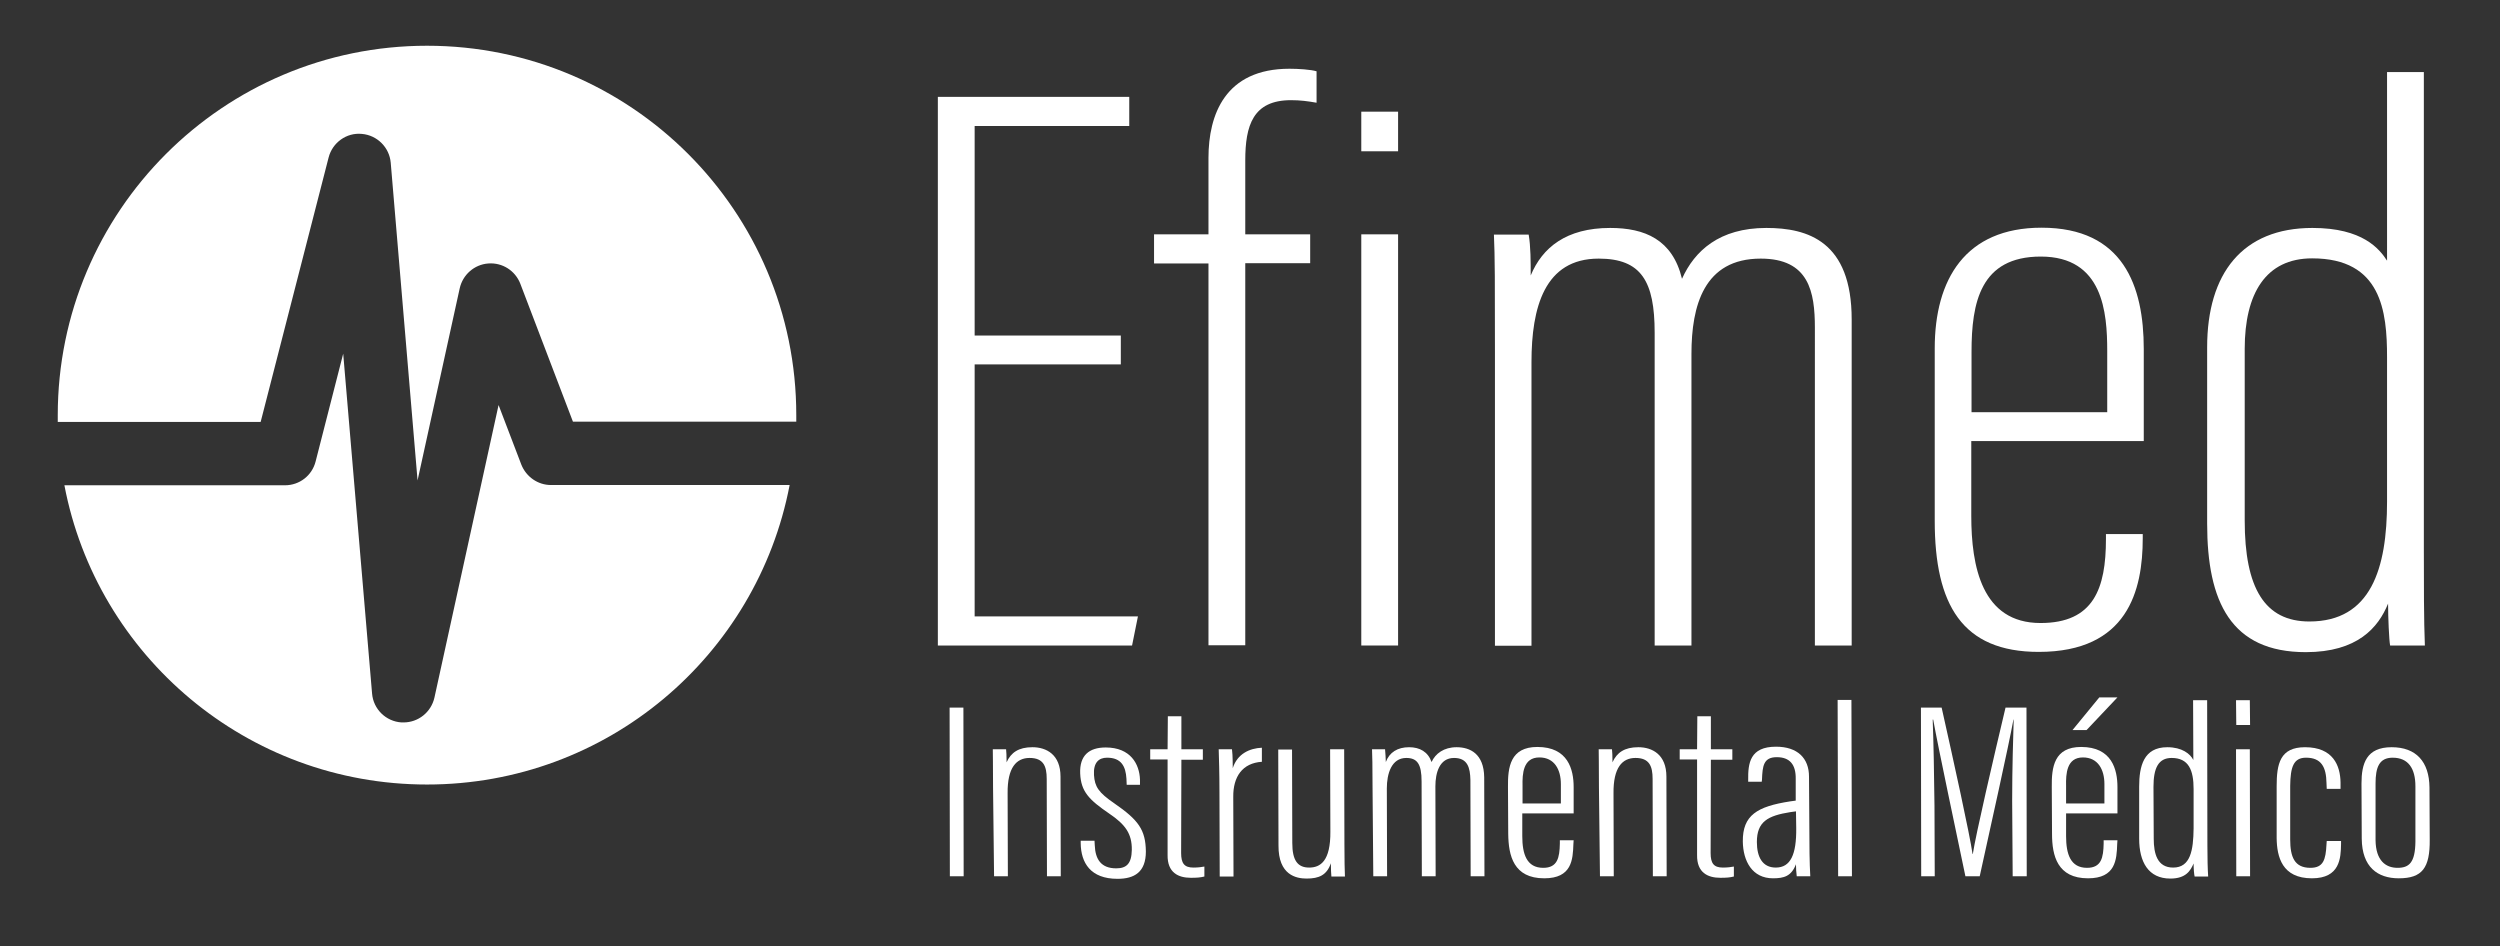 <?xml version="1.0" encoding="utf-8"?>
<!-- Generator: Adobe Illustrator 26.2.1, SVG Export Plug-In . SVG Version: 6.00 Build 0)  -->
<svg version="1.1" id="Capa_1" xmlns="http://www.w3.org/2000/svg" xmlns:xlink="http://www.w3.org/1999/xlink" x="0px" y="0px"
	 viewBox="0 0 978.3 370.2" style="enable-background:new 0 0 978.3 370.2;" xml:space="preserve">
<rect x="0" y="0" width="978.3" height="370.2" fill="#333333" stroke="none"/>
<style type="text/css">
	.st0{fill:#FFFFFF;}
</style>
<g>
	<path class="st0" d="M102,165.1l26.6-103.5c1.5-5.8,7-9.8,13-9.2c6,0.5,10.8,5.3,11.3,11.3L163.4,188l16.5-75.2
		c1.2-5.3,5.7-9.3,11.2-9.7c5.5-0.4,10.5,2.8,12.5,7.9l20.6,54h87.4c0-0.9,0-1.7,0-2.6c0-79.8-64.7-144.5-144.5-144.5
		S22.6,82.7,22.6,162.5c0,0.9,0,1.7,0,2.6H102z"/>
	<path class="st0" d="M215.6,189.8c-5.1,0-9.7-3.2-11.6-8l-8.9-23.3L170,273c-1.3,5.7-6.3,9.7-12.1,9.7c-0.3,0-0.5,0-0.8,0
		c-6.1-0.4-11-5.2-11.5-11.3l-11.3-133l-10.8,42.2c-1.4,5.5-6.3,9.3-12,9.3H25.2C37.9,256.6,96.6,307,167.1,307
		S296.2,256.6,309,189.8H215.6z"/>
	<g>
		<path class="st0" d="M438.6,142.6h-57.2v98.6h63.9l-2.3,11.4h-76V37.9h74.9v11.4h-60.5v82h57.2V142.6z"/>
		<path class="st0" d="M472.9,252.6V103.1h-21.3V91.7h21.3V61.8c0-16.9,6.5-34.9,31.7-34.9c3.4,0,8.3,0.3,10.6,1v12.3
			c-3.4-0.6-6.3-1-10-1c-14.9,0-17.9,9.9-17.9,23.6v28.9h25.4v11.3h-25.4v149.5H472.9z"/>
		<path class="st0" d="M532.7,91.7h14.4v160.9h-14.4V91.7z M532.7,43.7h14.4v15.5h-14.4V43.7z"/>
		<path class="st0" d="M585,137.8c0-26.2,0-37.7-0.4-46h13.6c0.8,4.5,0.8,10.9,0.8,16c4.5-10.9,13.9-18.6,31.1-18.6
			c13.5,0,24.4,4.5,28.1,19.9c4.9-10.9,14.6-19.9,33-19.9c16.2,0,33.4,5.2,33.4,35.8v127.6h-14.4V128.3c0-14.1-2.3-27.1-21.2-27.1
			c-22.2,0-27.1,18.4-27.1,37.3v114.1h-14.4V130.2c0-20.1-5.2-29-21.9-29c-21.2,0-26.3,19.1-26.3,40.5v111H585V137.8z"/>
		<path class="st0" d="M771.4,172.7v29.1c0,19.8,4.1,42,27.1,42c20.8,0,25.6-13.5,25.6-32.9v-1.9h14.4v1.6
			c0,20.5-5.9,44.5-40.7,44.5c-30,0-40.7-18.5-40.7-51.3v-67.5c0-26.9,11.9-47.2,41.8-47.2c32,0,40,22.8,40,47.5c0,8.1,0,27,0,36
			H771.4z M824.6,161.4v-24c0-15.1-1.6-37-26-37c-23.7,0-27.1,18.1-27.1,37.3v23.6H824.6z"/>
		<path class="st0" d="M948.5,28.2v186.3c0,13.4,0,28.8,0.4,38.1h-13.6c-0.4-2-0.8-11-0.8-16.4c-3.8,9.4-12,19-32.2,19
			c-29.3,0-38.6-19.7-38.6-50.3v-69c0-28.9,13.8-46.7,41.2-46.7c19.7,0,26.2,8.2,29.2,12.8V28.2H948.5z M878.4,136.5v67.2
			c0,26.4,7.8,39.5,25.3,39.5c24.1,0,30.4-20.7,30.4-46.9v-56.5c0-18-2.2-38.7-29.3-38.7C886.6,101.1,878.4,114.9,878.4,136.5z"/>
	</g>
	<g>
		<path class="st0" d="M377,276.9l0.1,66h-5.4l-0.1-66H377z"/>
		<path class="st0" d="M388.6,308.2c0-9.9-0.1-12.9-0.1-15h5.2c0.1,0.8,0.2,2.6,0.2,5.1c1.7-3.8,4.7-5.9,10.1-5.9
			c5.5,0,11,2.9,11,11.5l0.1,39h-5.4l-0.1-38.1c0-5-1.3-8.2-6.7-8.2c-5.2,0-8.7,3.8-8.6,13.8l0.1,32.5h-5.4L388.6,308.2z"/>
		<path class="st0" d="M428.3,328.9l0.1,1.8c0.2,5.6,2.5,9.1,8.4,9.1c4,0,6-1.8,6.1-7.2c0.1-6.4-2.6-10-8.8-14.2
			c-7.9-5.4-11.1-8.6-11.4-15.7c-0.3-7.1,3.5-10.2,10-10.2c9.7,0,13.2,6.5,13.4,12.6l0,2h-5.2l-0.1-2.4c-0.3-4.8-2-8.2-7.6-8.2
			c-3.2,0-5.4,1.9-5.1,6.8c0.3,4.5,1.7,6.8,8,11.1c9.4,6.5,12.2,10.3,12.3,18.8c0,8.1-4.5,10.7-11.1,10.7
			c-10.6,0-14.3-6.3-14.4-13.9l0-1H428.3z"/>
		<path class="st0" d="M450.1,293.2h6.8l0.1-12.9h5.3l0,12.9h8.4l0,4.1h-8.4l-0.1,36.5c0,4,1.2,5.7,4.8,5.7c1.8,0,3.3-0.2,4.3-0.4
			l0,3.9c-1.6,0.4-2.9,0.5-5.3,0.5c-4.9,0-9.2-2-9.1-8.9l0-37.4h-6.8L450.1,293.2z"/>
		<path class="st0" d="M477.2,310.2c0-7.9-0.2-13.7-0.3-17h5.2c0.1,0.8,0.3,2.5,0.3,7.4c1.8-5.7,6.7-7.8,11.4-8l0,5.5
			c-7.6,0.5-11.3,5.8-11.2,13.8l0.1,31.1h-5.4L477.2,310.2z"/>
		<path class="st0" d="M526.1,330.3c0,5.8,0.1,10.9,0.2,12.7H521c-0.1-0.8-0.2-3.2-0.2-5.2c-1.6,4.7-4.7,6-9.5,6
			c-4,0-11.1-1.3-11-13l-0.1-37.5h5.4l0.1,36.6c0,6.8,2.1,9.6,6.6,9.6c4.3,0,8.4-2.4,8.3-14.1l-0.1-32.2h5.5L526.1,330.3z"/>
		<path class="st0" d="M537.1,307.5c0-8.4-0.1-11.7-0.2-14.3h5.1c0.1,1.3,0.3,3.6,0.3,5c1.4-3.8,4.6-5.8,9.1-5.8
			c4.2,0,7.4,1.8,8.8,5.8c1.5-3.3,4.8-5.8,9.8-5.8c5.2,0,10.7,2.5,10.8,11.8l0.1,38.7h-5.4l-0.1-37.7c-0.1-4.8-1.1-8.6-6.4-8.6
			c-5.7,0-7.3,5.8-7.3,11.1l0.1,35.2h-5.4l-0.1-37.1c0-6.8-1.7-9.2-6-9.2c-5.8,0-7.6,6.2-7.6,11.9l0.1,34.4h-5.4L537.1,307.5z"/>
		<path class="st0" d="M595.7,318.5c0,1.8,0,6.4,0,8.7c0,7,1.7,12.4,8.2,12.4c5.6,0,6.4-4,6.5-9.5l0-1.3h5.4l-0.1,1.5
			c-0.2,6.1-0.6,13.4-11.4,13.4c-12,0-14-8.8-14.1-17.4l-0.1-18.3c-0.1-7.8,0.9-15.7,11.5-15.7c12,0,14.2,8.8,14.2,15.7
			c0,1.9,0,8.2,0,10.3H595.7z M610.8,314.4c0-1.7,0-6,0-7.6c0-5.6-2.5-10.4-8.4-10.4c-6.4,0-6.7,6.4-6.6,11.1l0,6.9H610.8z"/>
		<path class="st0" d="M625.7,308.2c0-9.9-0.1-12.9-0.1-15h5.2c0.1,0.8,0.2,2.6,0.2,5.1c1.7-3.8,4.7-5.9,10.1-5.9
			c5.5,0,11,2.9,11,11.5l0.1,39h-5.4l-0.1-38.1c0-5-1.3-8.2-6.7-8.2c-5.2,0-8.7,3.8-8.6,13.8l0.1,32.5h-5.4L625.7,308.2z"/>
		<path class="st0" d="M657.3,293.2h6.8l0.1-12.9h5.3l0,12.9h8.4l0,4.1h-8.4l-0.1,36.5c0,4,1.2,5.7,4.8,5.7c1.8,0,3.3-0.2,4.3-0.4
			l0,3.9c-1.6,0.4-2.9,0.5-5.3,0.5c-4.9,0-9.2-2-9.1-8.9l0-37.4h-6.8L657.3,293.2z"/>
		<path class="st0" d="M708.1,334c0,2.4,0.2,7.2,0.3,8.9h-5.3c-0.2-1.5-0.3-3.3-0.3-4.7c-1.8,4.7-4.7,5.5-9,5.5
			c-8.1,0-11.7-6.7-11.8-14.4c-0.1-10.3,5.6-13.7,18.5-15.7c0.7-0.1,1.4-0.2,2.2-0.3l0-8.5c0.1-5.7-2.4-8.5-7.4-8.5
			c-5.2,0-5.6,3.4-5.8,8.8l-0.1,0.8h-5.3l0-0.6c-0.1-6.7,0.7-13.1,10.9-13.1c8.4,0,12.9,4.5,12.9,11.7L708.1,334z M702.8,317.5
			c-0.7,0.1-1.5,0.2-2.2,0.3c-8.8,1.4-13.1,3.7-13.1,11.7c0,5.9,2.2,10,7.4,10c5.8,0,8.1-5.1,8-15.4L702.8,317.5z"/>
		<path class="st0" d="M719.3,342.9l-0.2-69h5.4l0.2,69H719.3z"/>
		<path class="st0" d="M787.4,313.3c0-12.7,0.4-25,0.6-31.7h-0.1c-2,10.8-8.8,41.3-13.2,61.3h-5.6c-3.5-16.9-10.6-50.1-12.6-61.3
			h-0.2c0.3,7.6,0.6,22.5,0.7,33.8l0.1,27.5h-5.3l-0.1-66h8.1c4.9,21.9,11,49.6,12.1,57.3h0.1c1.1-7.4,8.1-37.5,12.8-57.3h8.2
			l0.1,66h-5.5L787.4,313.3z"/>
		<path class="st0" d="M808.5,318.5c0,1.8,0,6.4,0,8.7c0,7,1.7,12.4,8.2,12.4c5.6,0,6.4-4,6.5-9.5l0-1.3h5.4l-0.1,1.5
			c-0.2,6.1-0.6,13.4-11.4,13.4c-12,0-14.1-8.8-14.1-17.4l-0.1-18.3c-0.1-7.8,0.9-15.7,11.5-15.7c12,0,14.2,8.8,14.2,15.7
			c0,1.9,0,8.2,0,10.3H808.5z M823.5,314.4c0-1.7,0-6,0-7.6c0-5.6-2.5-10.4-8.4-10.4c-6.4,0-6.7,6.4-6.6,11.1l0,6.9H823.5z
			 M828.6,272.9l-12.1,12.8H811l10.5-12.8H828.6z"/>
		<path class="st0" d="M863.7,274l0.1,56.9c0,4.7,0.1,9.2,0.3,12.1h-5.3c-0.2-0.8-0.4-3-0.4-5.1c-1.2,2.8-3,5.9-9.1,5.9
			c-8.6,0-12.2-6.5-12.2-15.6l0-20.4c0-7.9,1.7-15.4,11-15.4c5.8,0,9,2.6,10.2,5l-0.1-23.4H863.7z M842.7,307.9l0.1,20.3
			c0,5.9,1.4,11.3,7.6,11.3c6.8,0,7.9-6.8,8-15.3l0-15.4c0-7.4-1.9-12.2-8.6-12.2C844.6,296.6,842.7,300.6,842.7,307.9z"/>
		<path class="st0" d="M875,274h5.4l0.1,9.7h-5.4L875,274z M875,293.2h5.4l0.1,49.7h-5.4L875,293.2z"/>
		<path class="st0" d="M916.1,329.1l0,1.2c-0.1,5.5-0.4,13.4-11.4,13.4c-11.7,0-13.7-8.4-13.8-15.7l0-20.3c0-8.8,1.3-15.3,11.1-15.3
			c11,0,13.8,7.2,13.9,13.8l0,2.5h-5.4l-0.1-2.3c-0.1-6.2-2-9.9-8-9.9c-4.9,0-6.1,3.6-6.2,11l0,21c0,6.9,1.7,11.1,7.9,11.1
			c5.1,0,6-3.2,6.3-9.1l0.1-1.4H916.1z"/>
		<path class="st0" d="M950.7,308.1l0.1,20.5c0.1,11-2.9,15.1-12.1,15.1c-8.3,0-14.4-4.4-14.5-15.5l-0.1-21.6
			c0-7.8,1.9-14.2,11.8-14.2C945.5,292.4,950.6,298.1,950.7,308.1z M929.6,306.6l0,22.2c0.1,7.9,3.9,10.8,8.6,10.8
			c4.5,0,6.9-2,7-10.2l0-21.7c0-7-2.8-11.2-8.9-11.2C931,296.5,929.6,300.3,929.6,306.6z"/>
	</g>
</g>
</svg>
